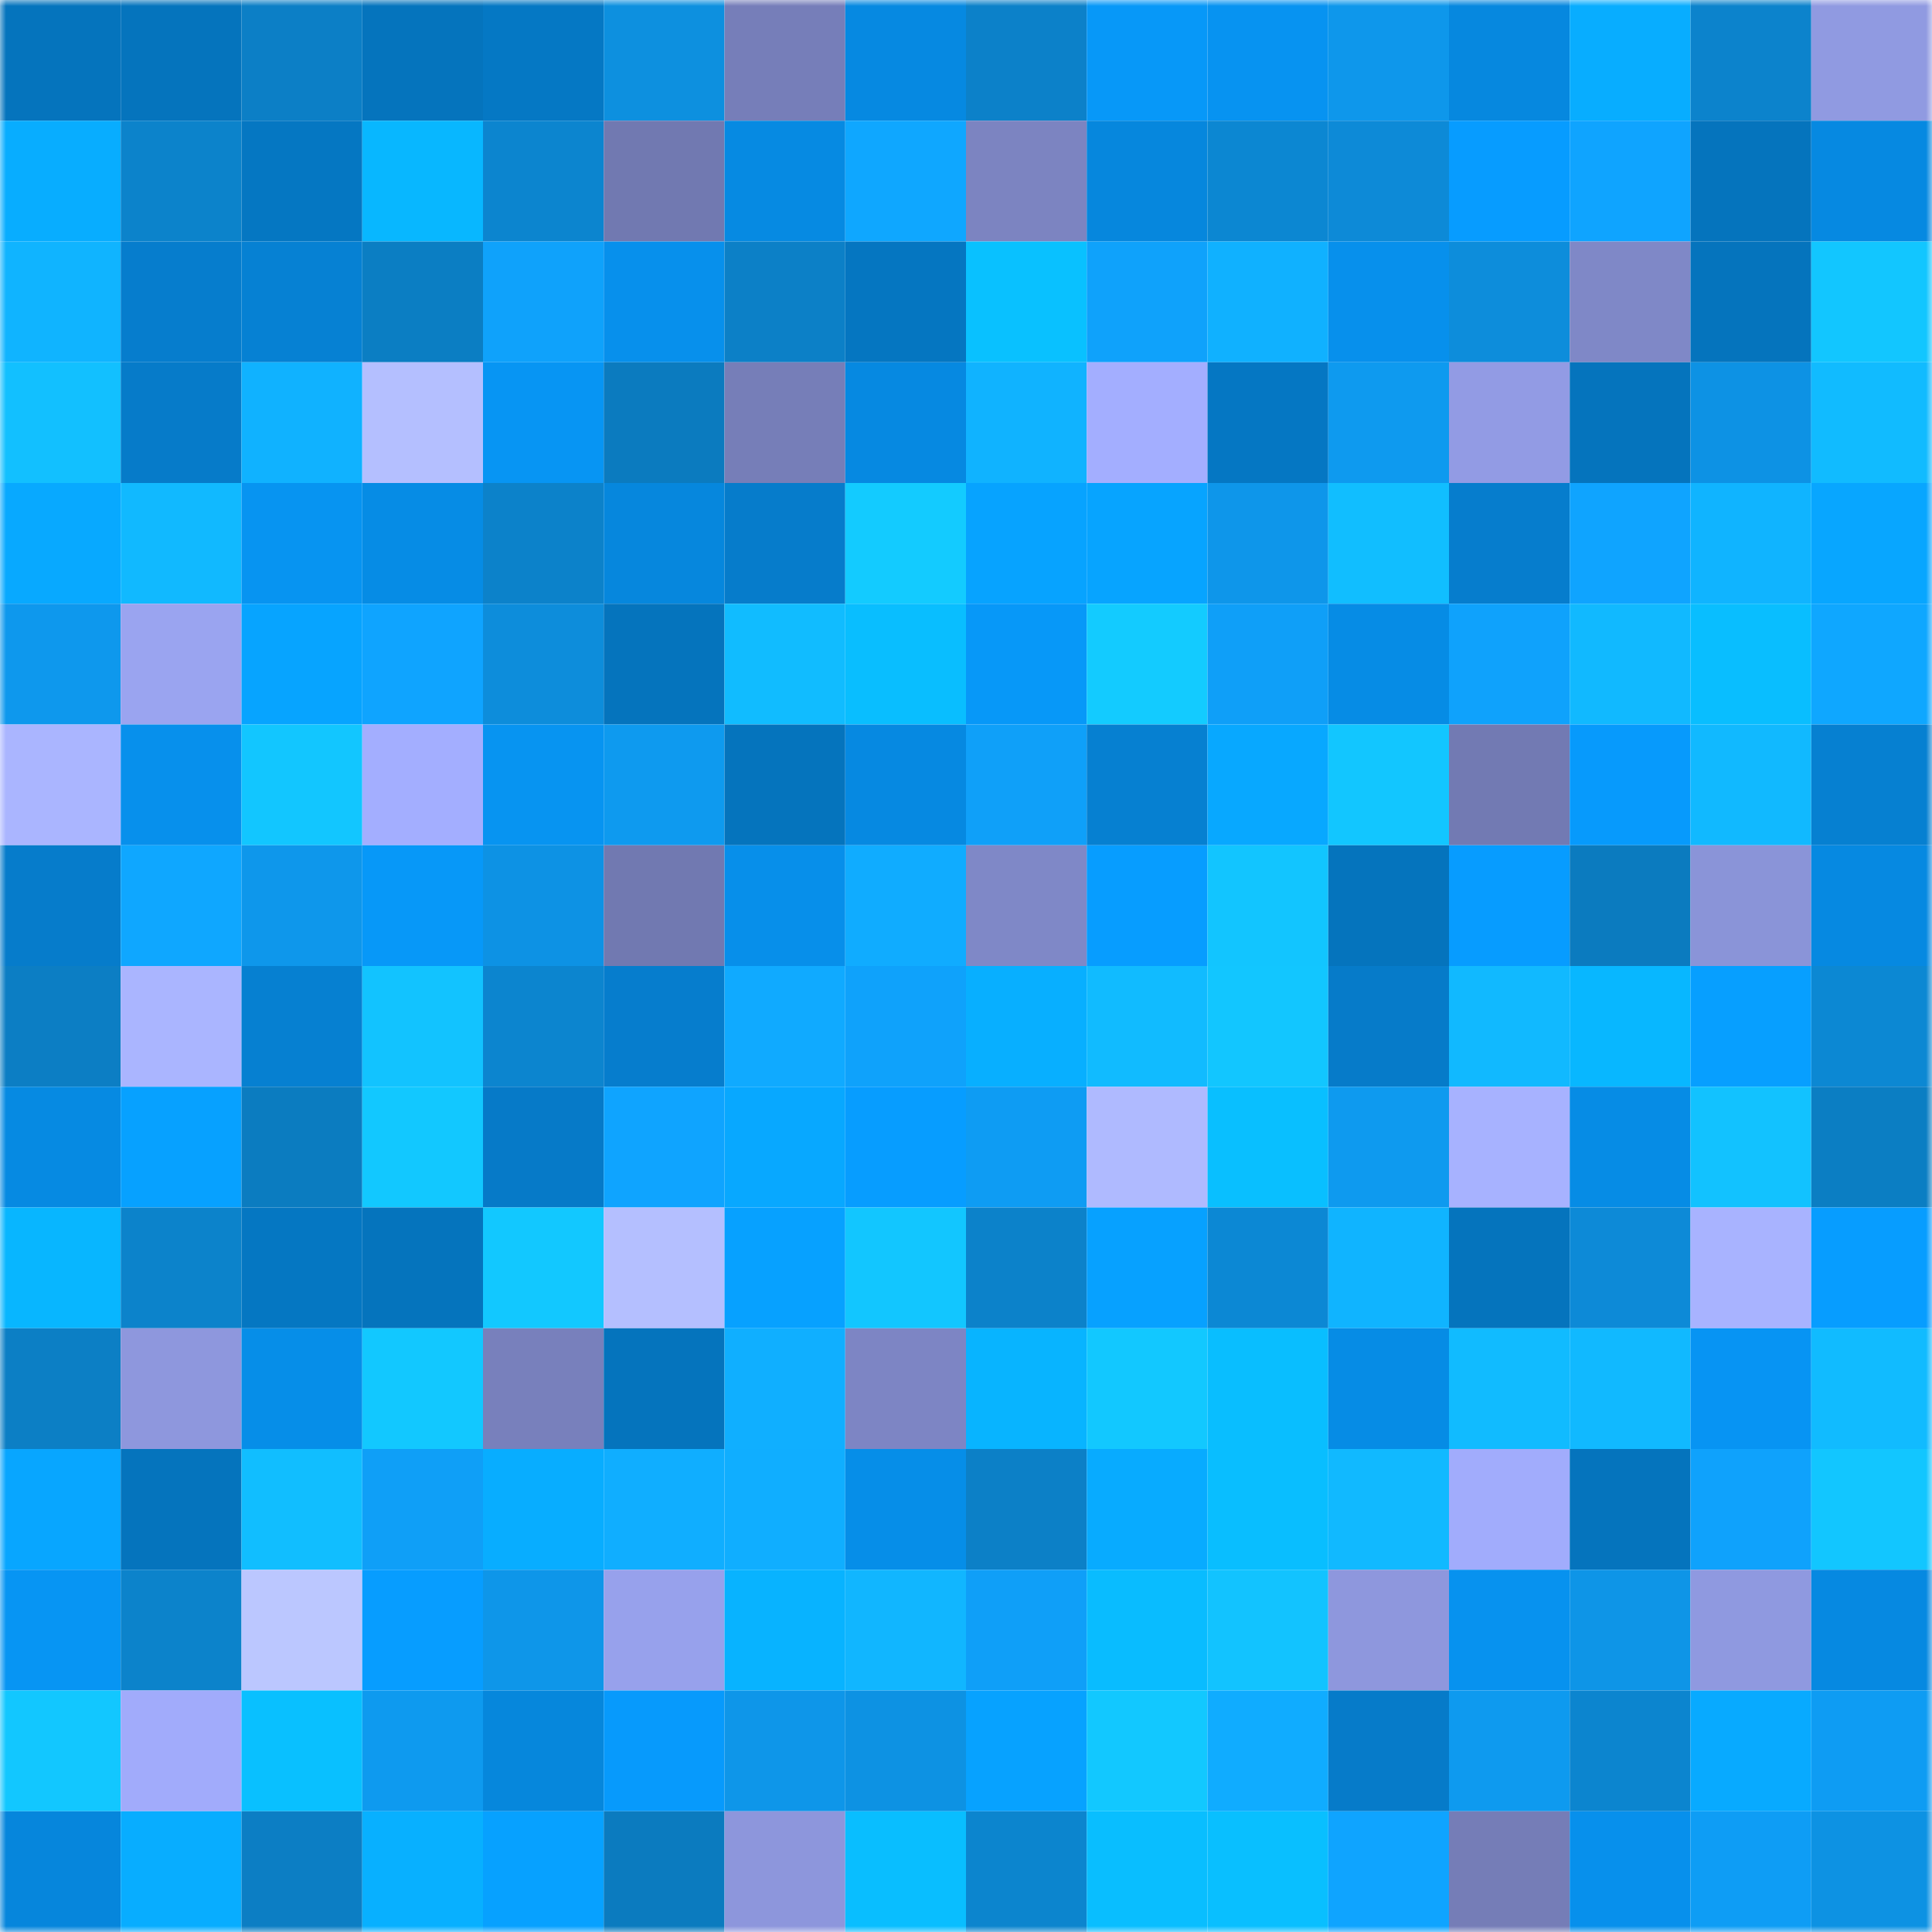 <svg viewBox="0 0 160 160" fill="none" role="img" xmlns="http://www.w3.org/2000/svg" width="240" height="240" name="ens%2Cruslanger.eth"><mask id="315889876" mask-type="alpha" maskUnits="userSpaceOnUse" x="0" y="0" width="160" height="160"><rect width="160" height="160" fill="#FFFFFF"></rect></mask><g mask="url(#315889876)"><rect x="0" y="0" width="10" height="10" fill="#0574bd"></rect><rect x="10" y="0" width="10" height="10" fill="#0574bd"></rect><rect x="20" y="0" width="10" height="10" fill="#0c7fc6"></rect><rect x="30" y="0" width="10" height="10" fill="#0574bd"></rect><rect x="40" y="0" width="10" height="10" fill="#0578c4"></rect><rect x="50" y="0" width="10" height="10" fill="#0d90df"></rect><rect x="60" y="0" width="10" height="10" fill="#767eb9"></rect><rect x="70" y="0" width="10" height="10" fill="#0689e1"></rect><rect x="80" y="0" width="10" height="10" fill="#0c81c9"></rect><rect x="90" y="0" width="10" height="10" fill="#0798f8"></rect><rect x="100" y="0" width="10" height="10" fill="#0793f1"></rect><rect x="110" y="0" width="10" height="10" fill="#0e97eb"></rect><rect x="120" y="0" width="10" height="10" fill="#0688df"></rect><rect x="130" y="0" width="10" height="10" fill="#08adff"></rect><rect x="140" y="0" width="10" height="10" fill="#0c83cc"></rect><rect x="150" y="0" width="10" height="10" fill="#909ae1"></rect><rect x="0" y="10" width="10" height="10" fill="#08adff"></rect><rect x="10" y="10" width="10" height="10" fill="#0c83cb"></rect><rect x="20" y="10" width="10" height="10" fill="#0577c2"></rect><rect x="30" y="10" width="10" height="10" fill="#08b7ff"></rect><rect x="40" y="10" width="10" height="10" fill="#0c85cf"></rect><rect x="50" y="10" width="10" height="10" fill="#7179b1"></rect><rect x="60" y="10" width="10" height="10" fill="#068ae2"></rect><rect x="70" y="10" width="10" height="10" fill="#0fa7ff"></rect><rect x="80" y="10" width="10" height="10" fill="#7c84c1"></rect><rect x="90" y="10" width="10" height="10" fill="#0687dd"></rect><rect x="100" y="10" width="10" height="10" fill="#0c87d2"></rect><rect x="110" y="10" width="10" height="10" fill="#0d8ad7"></rect><rect x="120" y="10" width="10" height="10" fill="#079cff"></rect><rect x="130" y="10" width="10" height="10" fill="#0fa4ff"></rect><rect x="140" y="10" width="10" height="10" fill="#0574bd"></rect><rect x="150" y="10" width="10" height="10" fill="#0689e1"></rect><rect x="0" y="20" width="10" height="10" fill="#10b4ff"></rect><rect x="10" y="20" width="10" height="10" fill="#067dcd"></rect><rect x="20" y="20" width="10" height="10" fill="#0681d3"></rect><rect x="30" y="20" width="10" height="10" fill="#0b7ec3"></rect><rect x="40" y="20" width="10" height="10" fill="#0fa2fb"></rect><rect x="50" y="20" width="10" height="10" fill="#0790ec"></rect><rect x="60" y="20" width="10" height="10" fill="#0c80c7"></rect><rect x="70" y="20" width="10" height="10" fill="#0576c1"></rect><rect x="80" y="20" width="10" height="10" fill="#09c1ff"></rect><rect x="90" y="20" width="10" height="10" fill="#0fa2fb"></rect><rect x="100" y="20" width="10" height="10" fill="#10b1ff"></rect><rect x="110" y="20" width="10" height="10" fill="#0790ec"></rect><rect x="120" y="20" width="10" height="10" fill="#0d8ddb"></rect><rect x="130" y="20" width="10" height="10" fill="#7f88c7"></rect><rect x="140" y="20" width="10" height="10" fill="#0574bd"></rect><rect x="150" y="20" width="10" height="10" fill="#12c6ff"></rect><rect x="0" y="30" width="10" height="10" fill="#12c0ff"></rect><rect x="10" y="30" width="10" height="10" fill="#067bc9"></rect><rect x="20" y="30" width="10" height="10" fill="#10b2ff"></rect><rect x="30" y="30" width="10" height="10" fill="#b4bfff"></rect><rect x="40" y="30" width="10" height="10" fill="#0795f3"></rect><rect x="50" y="30" width="10" height="10" fill="#0b7bbf"></rect><rect x="60" y="30" width="10" height="10" fill="#767eb8"></rect><rect x="70" y="30" width="10" height="10" fill="#0689e1"></rect><rect x="80" y="30" width="10" height="10" fill="#10b3ff"></rect><rect x="90" y="30" width="10" height="10" fill="#a3aeff"></rect><rect x="100" y="30" width="10" height="10" fill="#0577c3"></rect><rect x="110" y="30" width="10" height="10" fill="#0e9aef"></rect><rect x="120" y="30" width="10" height="10" fill="#929be4"></rect><rect x="130" y="30" width="10" height="10" fill="#0574bd"></rect><rect x="140" y="30" width="10" height="10" fill="#0d92e4"></rect><rect x="150" y="30" width="10" height="10" fill="#11bbff"></rect><rect x="0" y="40" width="10" height="10" fill="#08a9ff"></rect><rect x="10" y="40" width="10" height="10" fill="#11b9ff"></rect><rect x="20" y="40" width="10" height="10" fill="#0794f1"></rect><rect x="30" y="40" width="10" height="10" fill="#068ce5"></rect><rect x="40" y="40" width="10" height="10" fill="#0c82ca"></rect><rect x="50" y="40" width="10" height="10" fill="#0687dd"></rect><rect x="60" y="40" width="10" height="10" fill="#067ccb"></rect><rect x="70" y="40" width="10" height="10" fill="#13cbff"></rect><rect x="80" y="40" width="10" height="10" fill="#07a3ff"></rect><rect x="90" y="40" width="10" height="10" fill="#07a4ff"></rect><rect x="100" y="40" width="10" height="10" fill="#0e96ea"></rect><rect x="110" y="40" width="10" height="10" fill="#11beff"></rect><rect x="120" y="40" width="10" height="10" fill="#067dcd"></rect><rect x="130" y="40" width="10" height="10" fill="#0fa4ff"></rect><rect x="140" y="40" width="10" height="10" fill="#10b4ff"></rect><rect x="150" y="40" width="10" height="10" fill="#08a6ff"></rect><rect x="0" y="50" width="10" height="10" fill="#0e98ed"></rect><rect x="10" y="50" width="10" height="10" fill="#9aa4f0"></rect><rect x="20" y="50" width="10" height="10" fill="#07a4ff"></rect><rect x="30" y="50" width="10" height="10" fill="#0fa4ff"></rect><rect x="40" y="50" width="10" height="10" fill="#0d8ddb"></rect><rect x="50" y="50" width="10" height="10" fill="#0574bd"></rect><rect x="60" y="50" width="10" height="10" fill="#11bcff"></rect><rect x="70" y="50" width="10" height="10" fill="#09beff"></rect><rect x="80" y="50" width="10" height="10" fill="#0798f8"></rect><rect x="90" y="50" width="10" height="10" fill="#13cbff"></rect><rect x="100" y="50" width="10" height="10" fill="#0f9ff8"></rect><rect x="110" y="50" width="10" height="10" fill="#068ce5"></rect><rect x="120" y="50" width="10" height="10" fill="#0fa2fc"></rect><rect x="130" y="50" width="10" height="10" fill="#11b9ff"></rect><rect x="140" y="50" width="10" height="10" fill="#09beff"></rect><rect x="150" y="50" width="10" height="10" fill="#0fa7ff"></rect><rect x="0" y="60" width="10" height="10" fill="#aab5ff"></rect><rect x="10" y="60" width="10" height="10" fill="#0790ec"></rect><rect x="20" y="60" width="10" height="10" fill="#12c6ff"></rect><rect x="30" y="60" width="10" height="10" fill="#a3aeff"></rect><rect x="40" y="60" width="10" height="10" fill="#0794f1"></rect><rect x="50" y="60" width="10" height="10" fill="#0e9aef"></rect><rect x="60" y="60" width="10" height="10" fill="#0574bd"></rect><rect x="70" y="60" width="10" height="10" fill="#0689e1"></rect><rect x="80" y="60" width="10" height="10" fill="#0fa0f9"></rect><rect x="90" y="60" width="10" height="10" fill="#0680d1"></rect><rect x="100" y="60" width="10" height="10" fill="#08a8ff"></rect><rect x="110" y="60" width="10" height="10" fill="#12c6ff"></rect><rect x="120" y="60" width="10" height="10" fill="#727ab3"></rect><rect x="130" y="60" width="10" height="10" fill="#079afc"></rect><rect x="140" y="60" width="10" height="10" fill="#11b9ff"></rect><rect x="150" y="60" width="10" height="10" fill="#0680d1"></rect><rect x="0" y="70" width="10" height="10" fill="#067ccb"></rect><rect x="10" y="70" width="10" height="10" fill="#0fa7ff"></rect><rect x="20" y="70" width="10" height="10" fill="#0e97eb"></rect><rect x="30" y="70" width="10" height="10" fill="#0798f8"></rect><rect x="40" y="70" width="10" height="10" fill="#0d92e4"></rect><rect x="50" y="70" width="10" height="10" fill="#7179b1"></rect><rect x="60" y="70" width="10" height="10" fill="#078fea"></rect><rect x="70" y="70" width="10" height="10" fill="#10acff"></rect><rect x="80" y="70" width="10" height="10" fill="#7f88c7"></rect><rect x="90" y="70" width="10" height="10" fill="#079dff"></rect><rect x="100" y="70" width="10" height="10" fill="#12c5ff"></rect><rect x="110" y="70" width="10" height="10" fill="#0574bd"></rect><rect x="120" y="70" width="10" height="10" fill="#079cff"></rect><rect x="130" y="70" width="10" height="10" fill="#0b7bbf"></rect><rect x="140" y="70" width="10" height="10" fill="#8a94d8"></rect><rect x="150" y="70" width="10" height="10" fill="#0689e1"></rect><rect x="0" y="80" width="10" height="10" fill="#0c7ec4"></rect><rect x="10" y="80" width="10" height="10" fill="#aab5ff"></rect><rect x="20" y="80" width="10" height="10" fill="#0680d1"></rect><rect x="30" y="80" width="10" height="10" fill="#12c3ff"></rect><rect x="40" y="80" width="10" height="10" fill="#0c85cf"></rect><rect x="50" y="80" width="10" height="10" fill="#067dcd"></rect><rect x="60" y="80" width="10" height="10" fill="#10aaff"></rect><rect x="70" y="80" width="10" height="10" fill="#0fa2fb"></rect><rect x="80" y="80" width="10" height="10" fill="#08afff"></rect><rect x="90" y="80" width="10" height="10" fill="#11bbff"></rect><rect x="100" y="80" width="10" height="10" fill="#12c6ff"></rect><rect x="110" y="80" width="10" height="10" fill="#067bc9"></rect><rect x="120" y="80" width="10" height="10" fill="#11b9ff"></rect><rect x="130" y="80" width="10" height="10" fill="#08b7ff"></rect><rect x="140" y="80" width="10" height="10" fill="#079fff"></rect><rect x="150" y="80" width="10" height="10" fill="#0c88d3"></rect><rect x="0" y="90" width="10" height="10" fill="#068ae2"></rect><rect x="10" y="90" width="10" height="10" fill="#07a1ff"></rect><rect x="20" y="90" width="10" height="10" fill="#0b7cc0"></rect><rect x="30" y="90" width="10" height="10" fill="#12c8ff"></rect><rect x="40" y="90" width="10" height="10" fill="#067ac8"></rect><rect x="50" y="90" width="10" height="10" fill="#0fa4ff"></rect><rect x="60" y="90" width="10" height="10" fill="#08a8ff"></rect><rect x="70" y="90" width="10" height="10" fill="#079dff"></rect><rect x="80" y="90" width="10" height="10" fill="#0e9cf3"></rect><rect x="90" y="90" width="10" height="10" fill="#afbaff"></rect><rect x="100" y="90" width="10" height="10" fill="#09bfff"></rect><rect x="110" y="90" width="10" height="10" fill="#0e9aef"></rect><rect x="120" y="90" width="10" height="10" fill="#a7b2ff"></rect><rect x="130" y="90" width="10" height="10" fill="#068ce5"></rect><rect x="140" y="90" width="10" height="10" fill="#12c2ff"></rect><rect x="150" y="90" width="10" height="10" fill="#0b7ec3"></rect><rect x="0" y="100" width="10" height="10" fill="#08b6ff"></rect><rect x="10" y="100" width="10" height="10" fill="#0c83cb"></rect><rect x="20" y="100" width="10" height="10" fill="#0577c2"></rect><rect x="30" y="100" width="10" height="10" fill="#0574bd"></rect><rect x="40" y="100" width="10" height="10" fill="#12c8ff"></rect><rect x="50" y="100" width="10" height="10" fill="#b4bfff"></rect><rect x="60" y="100" width="10" height="10" fill="#07a1ff"></rect><rect x="70" y="100" width="10" height="10" fill="#12c6ff"></rect><rect x="80" y="100" width="10" height="10" fill="#0c82ca"></rect><rect x="90" y="100" width="10" height="10" fill="#07a1ff"></rect><rect x="100" y="100" width="10" height="10" fill="#0c88d4"></rect><rect x="110" y="100" width="10" height="10" fill="#10b4ff"></rect><rect x="120" y="100" width="10" height="10" fill="#0574bd"></rect><rect x="130" y="100" width="10" height="10" fill="#0d8ad7"></rect><rect x="140" y="100" width="10" height="10" fill="#a8b3ff"></rect><rect x="150" y="100" width="10" height="10" fill="#079dff"></rect><rect x="0" y="110" width="10" height="10" fill="#0c7fc5"></rect><rect x="10" y="110" width="10" height="10" fill="#8e97dd"></rect><rect x="20" y="110" width="10" height="10" fill="#068ee8"></rect><rect x="30" y="110" width="10" height="10" fill="#12c8ff"></rect><rect x="40" y="110" width="10" height="10" fill="#7880bc"></rect><rect x="50" y="110" width="10" height="10" fill="#0574bd"></rect><rect x="60" y="110" width="10" height="10" fill="#10afff"></rect><rect x="70" y="110" width="10" height="10" fill="#7d85c4"></rect><rect x="80" y="110" width="10" height="10" fill="#08b4ff"></rect><rect x="90" y="110" width="10" height="10" fill="#12c8ff"></rect><rect x="100" y="110" width="10" height="10" fill="#09beff"></rect><rect x="110" y="110" width="10" height="10" fill="#068ce5"></rect><rect x="120" y="110" width="10" height="10" fill="#11bbff"></rect><rect x="130" y="110" width="10" height="10" fill="#11b9ff"></rect><rect x="140" y="110" width="10" height="10" fill="#0794f3"></rect><rect x="150" y="110" width="10" height="10" fill="#11bbff"></rect><rect x="0" y="120" width="10" height="10" fill="#08a6ff"></rect><rect x="10" y="120" width="10" height="10" fill="#0574bd"></rect><rect x="20" y="120" width="10" height="10" fill="#11beff"></rect><rect x="30" y="120" width="10" height="10" fill="#0f9ff7"></rect><rect x="40" y="120" width="10" height="10" fill="#08adff"></rect><rect x="50" y="120" width="10" height="10" fill="#10aeff"></rect><rect x="60" y="120" width="10" height="10" fill="#10aeff"></rect><rect x="70" y="120" width="10" height="10" fill="#068ee8"></rect><rect x="80" y="120" width="10" height="10" fill="#0c80c7"></rect><rect x="90" y="120" width="10" height="10" fill="#08abff"></rect><rect x="100" y="120" width="10" height="10" fill="#09beff"></rect><rect x="110" y="120" width="10" height="10" fill="#11b9ff"></rect><rect x="120" y="120" width="10" height="10" fill="#a1acfc"></rect><rect x="130" y="120" width="10" height="10" fill="#0574bd"></rect><rect x="140" y="120" width="10" height="10" fill="#0fa2fc"></rect><rect x="150" y="120" width="10" height="10" fill="#12c6ff"></rect><rect x="0" y="130" width="10" height="10" fill="#0795f3"></rect><rect x="10" y="130" width="10" height="10" fill="#0c83cb"></rect><rect x="20" y="130" width="10" height="10" fill="#bbc7ff"></rect><rect x="30" y="130" width="10" height="10" fill="#079dff"></rect><rect x="40" y="130" width="10" height="10" fill="#0e96e9"></rect><rect x="50" y="130" width="10" height="10" fill="#97a1ec"></rect><rect x="60" y="130" width="10" height="10" fill="#08b3ff"></rect><rect x="70" y="130" width="10" height="10" fill="#11b6ff"></rect><rect x="80" y="130" width="10" height="10" fill="#0f9ff8"></rect><rect x="90" y="130" width="10" height="10" fill="#09bcff"></rect><rect x="100" y="130" width="10" height="10" fill="#12c3ff"></rect><rect x="110" y="130" width="10" height="10" fill="#8e97dd"></rect><rect x="120" y="130" width="10" height="10" fill="#0792ef"></rect><rect x="130" y="130" width="10" height="10" fill="#0e95e7"></rect><rect x="140" y="130" width="10" height="10" fill="#8f99e0"></rect><rect x="150" y="130" width="10" height="10" fill="#0689e1"></rect><rect x="0" y="140" width="10" height="10" fill="#12c7ff"></rect><rect x="10" y="140" width="10" height="10" fill="#a1abfb"></rect><rect x="20" y="140" width="10" height="10" fill="#09c0ff"></rect><rect x="30" y="140" width="10" height="10" fill="#0e9aef"></rect><rect x="40" y="140" width="10" height="10" fill="#0687dc"></rect><rect x="50" y="140" width="10" height="10" fill="#079afc"></rect><rect x="60" y="140" width="10" height="10" fill="#0e96e9"></rect><rect x="70" y="140" width="10" height="10" fill="#0d92e3"></rect><rect x="80" y="140" width="10" height="10" fill="#07a2ff"></rect><rect x="90" y="140" width="10" height="10" fill="#12c8ff"></rect><rect x="100" y="140" width="10" height="10" fill="#10acff"></rect><rect x="110" y="140" width="10" height="10" fill="#067bc9"></rect><rect x="120" y="140" width="10" height="10" fill="#0e9aef"></rect><rect x="130" y="140" width="10" height="10" fill="#0c85cf"></rect><rect x="140" y="140" width="10" height="10" fill="#08aaff"></rect><rect x="150" y="140" width="10" height="10" fill="#0e9cf3"></rect><rect x="0" y="150" width="10" height="10" fill="#0686dc"></rect><rect x="10" y="150" width="10" height="10" fill="#08adff"></rect><rect x="20" y="150" width="10" height="10" fill="#0c7ec4"></rect><rect x="30" y="150" width="10" height="10" fill="#08b0ff"></rect><rect x="40" y="150" width="10" height="10" fill="#07a1ff"></rect><rect x="50" y="150" width="10" height="10" fill="#0b7bbf"></rect><rect x="60" y="150" width="10" height="10" fill="#8d96dc"></rect><rect x="70" y="150" width="10" height="10" fill="#09beff"></rect><rect x="80" y="150" width="10" height="10" fill="#0c85ce"></rect><rect x="90" y="150" width="10" height="10" fill="#09beff"></rect><rect x="100" y="150" width="10" height="10" fill="#09bfff"></rect><rect x="110" y="150" width="10" height="10" fill="#0fa4ff"></rect><rect x="120" y="150" width="10" height="10" fill="#757db7"></rect><rect x="130" y="150" width="10" height="10" fill="#0790ec"></rect><rect x="140" y="150" width="10" height="10" fill="#0e9df5"></rect><rect x="150" y="150" width="10" height="10" fill="#0d92e3"></rect></g></svg>